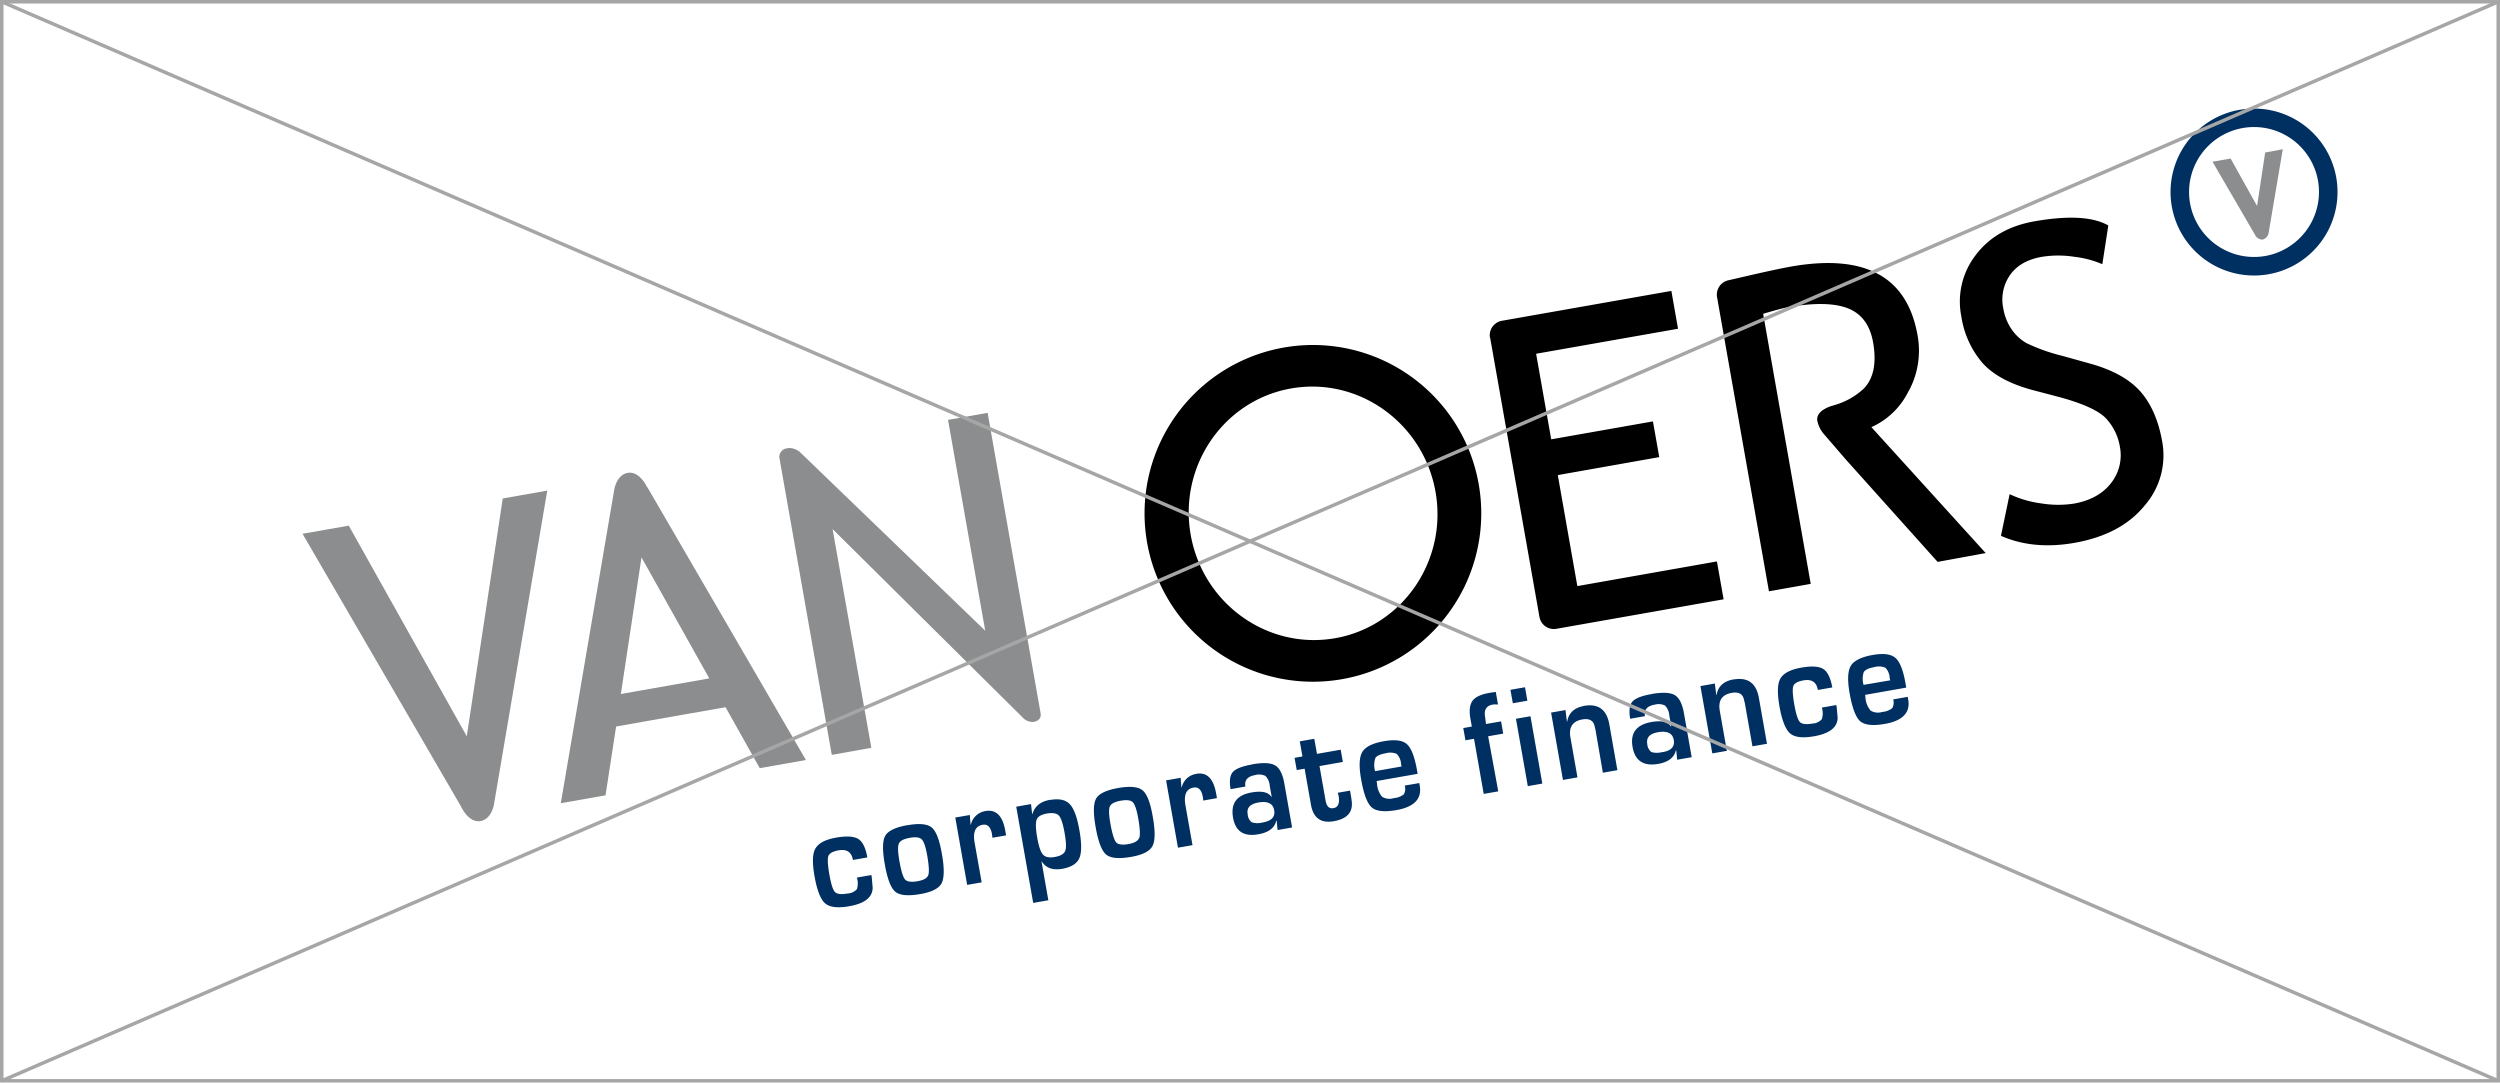 <svg xmlns="http://www.w3.org/2000/svg" viewBox="0 0 709.66 307.3"><defs><style>.cls-1{fill:#002f62;}.cls-2{fill:#8b8d8e;}.cls-3{fill:none;stroke:#a6a6a6;stroke-miterlimit:10;}</style></defs><g id="Layer_2" data-name="Layer 2"><g id="Layer_1-2" data-name="Layer 1"><g id="ab92c2c5-bdfc-4d48-a73b-a7ac26b5842a"><path d="M364.4,98.66a47.79,47.79,0,1,0,55.35,38.76h0a47.77,47.77,0,0,0-55.34-38.76ZM379,181.16c-19.16,3.38-37.54-9.77-41-29.32s9.33-38.19,28.49-41.57,37.54,9.78,41,29.32-9.34,38.2-28.49,41.58Zm162.87-70.25a24.09,24.09,0,0,0,2.46-15.72q-4.42-25.06-35.93-19.52-3.93.7-12.47,2.67l-5.37,1.24a4.17,4.17,0,0,0-3.14,4.82l14.72,83.45L514,165.74l-6.72-38.13h0l-1.79-10.14h0l-5-28.4c3.43-1,5.74-1.63,6.93-1.84q11.34-2,17.16.3t7.12,9.64q1.56,8.9-2.72,13.21A20.22,20.22,0,0,1,520.7,115h0c-.31.11-.64.2-1,.3-1.48.52-4.08,1.75-3.85,4a8.29,8.29,0,0,0,1.73,3.74l6.44,7.46h0l26,29L563.67,157l-32.45-35.75a21.44,21.44,0,0,0,10.6-10.33Zm65.66.17q-4.65-5.23-14.35-7.9L585.37,101a52,52,0,0,1-10.07-3.57,12.93,12.93,0,0,1-4.31-4,14.92,14.92,0,0,1-2.33-5.86,12.23,12.23,0,0,1,1.92-9.51q2.89-4.08,9-5.15a29.62,29.62,0,0,1,9.35,0A27.88,27.88,0,0,1,596.78,75l1.69-11q-6.51-3.72-21-1.17-10.86,1.92-16.64,9.58a21.57,21.57,0,0,0-4.07,17.46,26.19,26.19,0,0,0,6,13.16q4.57,5.1,14.26,7.7l7.61,2q10.29,2.81,13.31,6.17a15.52,15.52,0,0,1,3.8,7.79,12.75,12.75,0,0,1-2.52,10.48q-3.57,4.56-10.54,5.79a29.39,29.39,0,0,1-9.22-.06,30.38,30.38,0,0,1-9-2.62L568,152.1q9.19,4.05,20.84,2,13.24-2.34,19.94-10.59a21.64,21.64,0,0,0,5-18.11q-1.59-9.06-6.24-14.31ZM423,95.87l14,79.27a4.15,4.15,0,0,0,4.65,3.38l47.62-8.4-1.9-10.75-39.62,7-5.55-31.51L471,129.76l-1.79-10.14-28.88,5.09-4.28-24.29,40.28-7.1-1.89-10.74-48,8.46a4.17,4.17,0,0,0-3.51,4.73S422.94,95.84,423,95.87Z"/></g><path class="cls-1" d="M317.5,223.67q-5.13.9-6.34,3t-.15,8.09c.73,4.17,1.73,6.78,3,7.83s3.64,1.25,7.16.63q4.85-.85,6-3.1c.77-1.5.79-4.37,0-8.61q-1-5.7-2.87-7.19T317.5,223.67Zm5.84,14.22c-.32.84-1.33,1.41-3,1.71s-3,.15-3.52-.49-1.11-2.4-1.61-5.28q-.68-3.78-.15-4.94c.35-.76,1.38-1.3,3.09-1.6s2.84-.15,3.42.45,1.1,2.12,1.53,4.55q.76,4.35.29,5.61Zm-43.63-7.65a5,5,0,0,0-4.11,3.83h-.09l-.22-2.72-4.12.72,3.37,19.12,4.12-.72-2-11.26q-.8-4.55,2.26-5.08c1.43-.26,2.32.64,2.68,2.68,0,.16.07.5.11,1l3.89-.68-.24-1.34q-1.12-6.36-5.66-5.56Zm59.85-10.55a4.94,4.94,0,0,0-4.11,3.82h-.09l-.22-2.72-4.13.73,3.37,19.11,4.13-.72-2-11.26q-.79-4.54,2.26-5.08c1.43-.26,2.32.64,2.68,2.68,0,.16.07.51.11,1l3.89-.69-.24-1.34q-1.12-6.36-5.66-5.56Zm-81.91,14.53q-5.13.9-6.34,3t-.15,8.1c.73,4.17,1.73,6.78,3,7.82s3.64,1.26,7.15.64c3.24-.57,5.25-1.61,6-3.1s.79-4.37,0-8.61q-1-5.7-2.87-7.2t-6.84-.62Zm5.84,14.22c-.32.84-1.33,1.41-3.05,1.71s-2.95.15-3.52-.49-1.11-2.4-1.62-5.28q-.66-3.78-.14-4.94c.34-.77,1.37-1.3,3.09-1.61s2.83-.14,3.42.46,1.1,2.12,1.53,4.55q.76,4.35.29,5.61Zm-20.29,4a3.73,3.73,0,0,1-2.61,1.19q-2.7.48-3.57-.42c-.59-.61-1.11-2.24-1.58-4.91s-.59-4.53-.29-5.31,1.26-1.32,2.91-1.61c2.31-.41,3.67.5,4.06,2.73l4.09-.72q-.72-4.07-2.56-5.23t-6.3-.39c-3.09.55-5,1.58-5.88,3.1s-.91,4.2-.23,8,1.69,6.46,3,7.57,3.56,1.38,6.8.81c4.42-.77,6.65-2.53,6.68-5.26l-.26-2.94-.11-.66-4.11.72a5.54,5.54,0,0,1,0,3.3Zm54.86-25.4q-4.06.72-5,4.08H293l-.33-2.87-4.2.74,4.82,27.32,4.3-.76-1.94-11h.08q1.77,2.78,5.82,2.07,3.79-.68,4.83-3t0-8.09c-.65-3.65-1.56-6.09-2.75-7.3s-3-1.6-5.53-1.15Zm4.31,14.51c-.35.85-1.32,1.42-2.93,1.71s-2.71.05-3.37-.67-1.2-2.32-1.64-4.8-.5-4.26-.16-5.13,1.29-1.44,2.86-1.72,2.83-.11,3.45.57,1.16,2.31,1.62,4.93.52,4.26.17,5.11Zm127.07-41.92,4.12-.73-.67-3.82-4.13.73Zm62.63-6.77c-2.8.49-4.39,2-4.79,4.41h-.09l-.41-3.24-4.09.72,3.37,19.11,4.13-.72-2-11.34q-.78-4.38,3.38-5.12c1.82-.32,3,.22,3.4,1.61l.33,1.32,2.16,12.24,4.12-.72-2.29-13q-1.11-6.31-7.21-5.25ZM355.45,217q-4.27.75-5.5,2.16t-.63,4.86l4.21-.75c-.32-1.78.58-2.86,2.68-3.23a4.1,4.1,0,0,1,3,.22,4.46,4.46,0,0,1,1.23,2.85l.55,3.1h-.08c-.86-1.35-2.72-1.77-5.56-1.27Q349,226,350,232t7.28,4.8c2.87-.51,4.53-1.78,5-3.83h.12l.26,2.65,4.12-.73-2.2-12.48q-.7-4-2.6-5.13c-1.25-.75-3.43-.86-6.52-.32Zm3,16.46a5.3,5.3,0,0,1-3.13-.05,3.1,3.1,0,0,1-1.15-2.31q-.48-2.67,3-3.29c2.67-.48,4.18.25,4.52,2.17s-.74,3.05-3.25,3.49Zm158.66-29.27a3.76,3.76,0,0,1-2.61,1.2c-1.8.31-3,.17-3.57-.43s-1.11-2.24-1.58-4.91-.58-4.53-.29-5.31,1.27-1.32,2.91-1.61q3.48-.6,4.06,2.73l4.09-.72c-.48-2.7-1.33-4.45-2.55-5.23s-3.33-.91-6.31-.38-5,1.57-5.87,3.09-.91,4.21-.24,8,1.69,6.45,3,7.57,3.57,1.38,6.81.81q6.62-1.17,6.68-5.26l-.26-2.95-.12-.66-4.1.73a5.63,5.63,0,0,1,0,3.3Zm24-9-.24-1.4c-.65-3.65-1.6-6-2.87-7.07s-3.43-1.33-6.5-.78-5.24,1.58-6.12,3.06-1,4.07-.34,7.79q1.11,6.27,3,7.94c1.28,1.1,3.63,1.36,7.05.75,5-.88,7.24-3.2,6.58-6.93l-.13-.74-4.14.73a3.06,3.06,0,0,1-.27,2.49,5.28,5.28,0,0,1-2.85,1.07,4,4,0,0,1-3.29-.39,6.33,6.33,0,0,1-1.45-3.61c0-.14-.06-.42-.11-.85Zm-12-4.45q.56-.94,2.85-1.35a4.84,4.84,0,0,1,3.21.14,4.26,4.26,0,0,1,1.23,2.83l.16.76L529,194.41a6.19,6.19,0,0,1,.07-3.69Zm-79.44,9.65q-4.18.75-4.79,4.42h-.09l-.41-3.25-4.08.72,3.37,19.12,4.12-.73-2-11.34c-.51-2.92.61-4.62,3.39-5.11,1.82-.32,2.95.21,3.4,1.61l.32,1.32L455,219.35l4.12-.73-2.29-13q-1.11-6.31-7.2-5.25Zm19.2-3.38q-4.28.75-5.5,2.16c-.83,1-1,2.56-.63,4.86l4.21-.74c-.32-1.79.58-2.87,2.68-3.24a4.15,4.15,0,0,1,3,.22,4.51,4.51,0,0,1,1.23,2.85l.55,3.1h-.08c-.86-1.34-2.72-1.77-5.56-1.26q-6.39,1.13-5.34,7.08c.69,3.94,3.12,5.53,7.28,4.8,2.87-.51,4.53-1.78,5-3.83h.12l.26,2.65,4.12-.72-2.2-12.49q-.71-4-2.59-5.13T468.8,197Zm3,16.46a5.35,5.35,0,0,1-3.12,0,3.11,3.11,0,0,1-1.15-2.31q-.48-2.68,3-3.3,4-.71,4.52,2.17t-3.25,3.49Zm-38.18,9.69,4.12-.73-3.37-19.12-4.12.73Zm-53.72,2.66c.38,2.15-.09,3.34-1.43,3.58s-2-.57-2.29-2.34l-1.69-9.6,6.63-1.17-.62-3.48L373.84,214l-.76-4.28-4.12.72.76,4.28-2.24.4.62,3.48,2.23-.4,1.81,10.26q1,5.63,6.5,4.65t5.09-5.41c-.06-.64-.17-1.39-.32-2.27l-.17-1-3.51.61Zm12.86-15.42c-3.2.57-5.24,1.58-6.12,3.06s-1,4.07-.33,7.79c.73,4.19,1.75,6.83,3,7.94s3.64,1.36,7.06.76c5-.89,7.23-3.2,6.57-6.94l-.13-.73-4.14.72a3.09,3.09,0,0,1-.26,2.5,5.38,5.38,0,0,1-2.86,1.06,4,4,0,0,1-3.29-.38,6.41,6.41,0,0,1-1.44-3.62c0-.13-.06-.42-.11-.85l11.64-2.05-.25-1.4q-1-5.47-2.86-7.07t-6.5-.78Zm-2.49,8.5a6.23,6.23,0,0,1,.07-3.7q.54-.94,2.85-1.35a4.82,4.82,0,0,1,3.2.14,4.32,4.32,0,0,1,1.24,2.83l.15.76Zm31.22-15.42q-.52-3,2.19-3.48a6.67,6.67,0,0,1,1.48,0l-.63-3.58c-.75.1-1.34.18-1.76.25-2.47.44-4.09,1.2-4.87,2.3s-1,2.85-.53,5.27l.36,2-2.43.43.62,3.48,2.43-.43,2.75,15.64,4.13-.72L422.43,209l4.28-.75-.61-3.48-4.28.75Z"/><path class="cls-1" d="M635.72,31.17A23.7,23.7,0,1,0,663.18,50.4h0a23.69,23.69,0,0,0-27.45-19.22ZM643,72.67a18.44,18.44,0,1,1,15-21.36h0A18.47,18.47,0,0,1,643,72.67Z"/><path class="cls-2" d="M643,43.29l-2.3,15.18L633.19,45l-5.14.91,12.16,20.91A2.27,2.27,0,0,0,642.33,68,2.42,2.42,0,0,0,644,66l4-23.64Z"/><path class="cls-2" d="M142.71,141.5,132.5,209,99,149.21l-13.12,2.31,45,77.43h0l0,.06.72,1.23c.9,1.35,2.58,3.22,4.8,2.83,2.43-.43,3.41-2.91,3.78-4.49l15.17-89.32Zm41-3.15,0-.06-.71-1.23c-.91-1.35-2.59-3.22-4.8-2.83-2.44.43-3.41,2.91-3.79,4.49L159.19,228l12.7-2.24,3-19.53,31.07-5.48,9.7,17.3,13.11-2.31-45-77.43ZM176.24,197l5.86-38.77,19.24,34.34Zm104.11-79.81-11.24,2,10.56,59.85L227.3,128.55a4.74,4.74,0,0,0-3.41-1.37l-.55.1a2.44,2.44,0,0,0-2.12,2.55l14.89,84.45,11.23-2-11-62.1,54.05,53.58a3.82,3.82,0,0,0,3,1.17c2.5-.44,2-2.45,2-2.45h0Z"/><rect class="cls-3" x="0.5" y="0.5" width="708.66" height="306.3"/><line class="cls-3" x1="0.5" y1="0.5" x2="709.16" y2="306.8"/><line class="cls-3" x1="0.5" y1="306.8" x2="709.16" y2="0.5"/></g></g></svg>